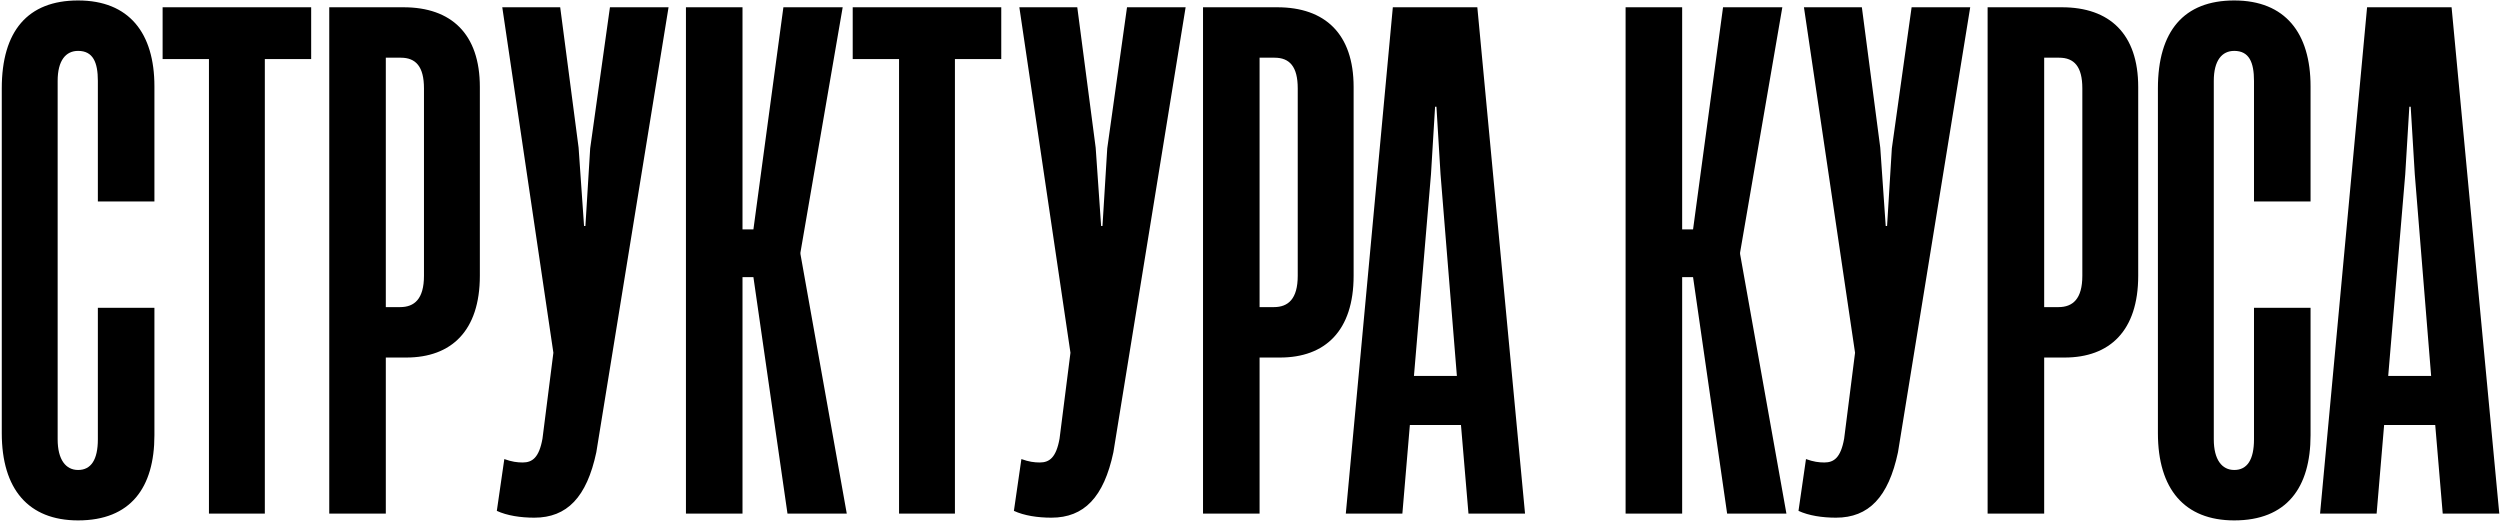 <?xml version="1.0" encoding="UTF-8"?> <svg xmlns="http://www.w3.org/2000/svg" width="920" height="192" viewBox="0 0 920 192" fill="none"><path d="M28.74 191.508C10.433 191.508 0.653 179.972 0.653 159.409V32.518C0.653 11.454 10.182 0.169 28.74 0.169C47.548 0.169 56.826 12.206 56.826 31.766V74.147H36.012V29.76C36.012 22.989 34.257 18.726 28.74 18.726C24.226 18.726 21.216 22.237 21.216 29.76V161.666C21.216 169.189 24.226 172.951 28.74 172.951C33.504 172.951 36.012 169.189 36.012 161.666V113.267H56.826V160.161C56.826 179.471 48.049 191.508 28.74 191.508ZM97.457 189H76.894V21.735H59.841V2.676H114.51V21.735H97.457V189ZM141.979 189H121.165V2.676H148.499C166.053 2.676 176.585 12.457 176.585 32.017V101.481C176.585 121.793 166.053 131.573 149.502 131.573H141.979V189ZM141.979 21.234V113.016H147.245C152.511 113.016 156.022 110.007 156.022 101.481V32.518C156.022 24.494 153.013 21.234 147.496 21.234H141.979ZM196.624 190.505C191.608 190.505 186.593 189.752 182.831 187.997L185.59 168.938C188.348 169.941 190.354 170.192 192.36 170.192C195.871 170.192 198.379 168.437 199.633 161.415L203.645 129.818L184.837 2.676H206.153L212.924 54.336L214.93 83.174H215.431L217.187 54.586L224.459 2.676H246.026L219.444 166.431C215.933 182.981 208.661 190.505 196.624 190.505ZM273.242 189H252.428V2.676H273.242V84.428H277.255L288.289 2.676H310.106L294.558 92.954V93.456L311.61 189H289.793L277.255 101.982H273.242V189ZM351.413 189H330.849V21.735H313.797V2.676H368.465V21.735H351.413V189ZM386.907 190.505C381.891 190.505 376.876 189.752 373.114 187.997L375.873 168.938C378.631 169.941 380.637 170.192 382.643 170.192C386.154 170.192 388.662 168.437 389.916 161.415L393.928 129.818L375.12 2.676H396.436L403.207 54.336L405.213 83.174H405.714L407.47 54.586L414.742 2.676H436.309L409.727 166.431C406.216 182.981 398.944 190.505 386.907 190.505ZM463.525 189H442.711V2.676H470.045C487.599 2.676 498.132 12.457 498.132 32.017V101.481C498.132 121.793 487.599 131.573 471.048 131.573H463.525V189ZM463.525 21.234V113.016H468.791C474.058 113.016 477.568 110.007 477.568 101.481V32.518C477.568 24.494 474.559 21.234 469.042 21.234H463.525ZM561.211 189H540.397L537.638 156.4H518.83L516.072 189H495.258L512.561 2.676H543.657L561.211 189ZM526.604 64.116L520.335 138.344H536.133L530.115 64.116L528.61 39.289H528.109L526.604 64.116ZM619.033 189H598.219V2.676H619.033V84.428H623.046L634.08 2.676H655.897L640.349 92.954V93.456L657.401 189H635.584L623.046 101.982H619.033V189ZM675.637 190.505C670.622 190.505 665.606 189.752 661.845 187.997L664.603 168.938C667.362 169.941 669.368 170.192 671.374 170.192C674.885 170.192 677.393 168.437 678.646 161.415L682.659 129.818L663.851 2.676H685.166L691.937 54.336L693.943 83.174H694.445L696.2 54.586L703.473 2.676H725.039L698.457 166.431C694.947 182.981 687.674 190.505 675.637 190.505ZM752.256 189H731.442V2.676H758.776C776.33 2.676 786.862 12.457 786.862 32.017V101.481C786.862 121.793 776.33 131.573 759.779 131.573H752.256V189ZM752.256 21.234V113.016H757.522C762.788 113.016 766.299 110.007 766.299 101.481V32.518C766.299 24.494 763.29 21.234 757.773 21.234H752.256ZM822.198 191.508C803.891 191.508 794.111 179.972 794.111 159.409V32.518C794.111 11.454 803.641 0.169 822.198 0.169C841.006 0.169 850.284 12.206 850.284 31.766V74.147H829.47V29.76C829.47 22.989 827.715 18.726 822.198 18.726C817.684 18.726 814.674 22.237 814.674 29.76V161.666C814.674 169.189 817.684 172.951 822.198 172.951C826.962 172.951 829.47 169.189 829.47 161.666V113.267H850.284V160.161C850.284 179.471 841.507 191.508 822.198 191.508ZM919.736 189H898.922L896.164 156.4H877.356L874.597 189H853.783L871.086 2.676H902.182L919.736 189ZM885.13 64.116L878.86 138.344H894.659L888.64 64.116L887.136 39.289H886.634L885.13 64.116Z" fill="black"></path></svg> 